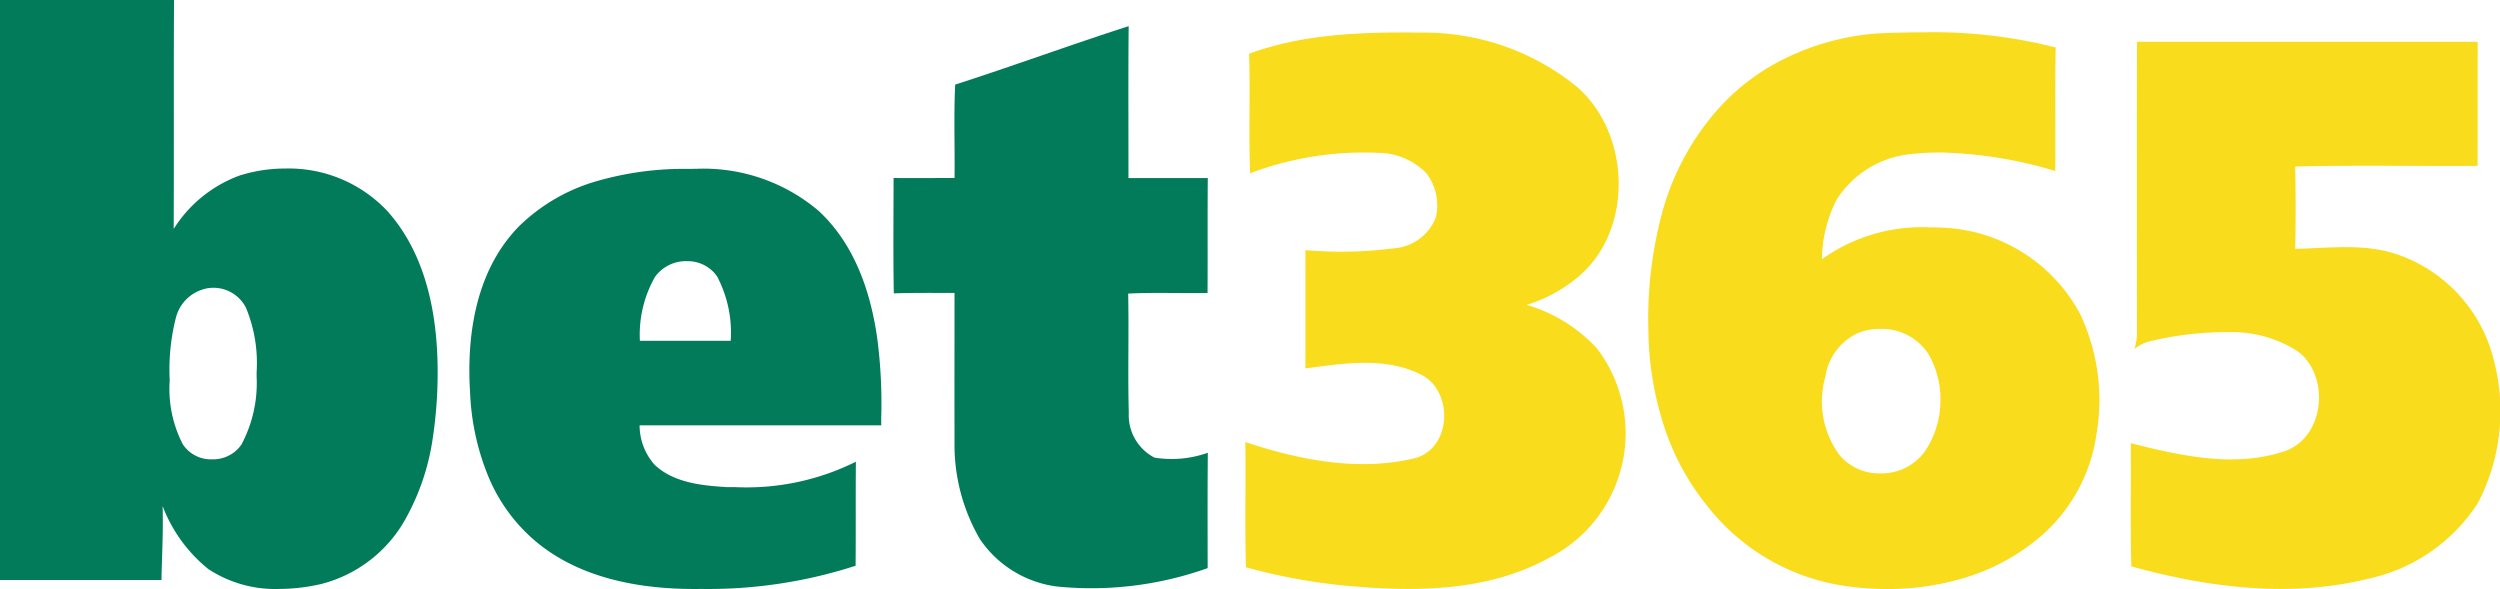 <svg xmlns="http://www.w3.org/2000/svg" width="164.72" height="38.809" viewBox="0 0 164.72 38.809">
    <defs>
        <style>
            .prefix__cls-1{fill:#027b5b}.prefix__cls-2{fill:#f9dc1c}
        </style>
    </defs>
    <g id="prefix__Bet365_positive" data-name="Bet365 positive" transform="translate(-21.108 7.577)">
        <path id="prefix__Subtraction_6" d="M18.379 38.805a8.042 8.042 0 0 1-4.65-1.308 9.844 9.844 0 0 1-3.015-4.151c.034 1.14 0 2.3-.036 3.416-.015.477-.03.97-.039 1.454H0v-8.368V0h11.468c-.018 2.621-.016 5.282-.014 7.855 0 2.373 0 4.821-.01 7.23a8.639 8.639 0 0 1 4.356-3.524 10.054 10.054 0 0 1 3.019-.458 8.923 8.923 0 0 1 6.7 2.8c2.074 2.312 3.186 5.622 3.306 9.838a29 29 0 0 1-.336 5.289 15.3 15.3 0 0 1-1.683 5 8.851 8.851 0 0 1-5.706 4.464 12.539 12.539 0 0 1-2.721.311zM14.05 18.962a2.218 2.218 0 0 0-.682.106 2.624 2.624 0 0 0-1.787 1.9 13.852 13.852 0 0 0-.4 4.077v.026a7.979 7.979 0 0 0 .858 4.193 2.218 2.218 0 0 0 1.937 1 2.263 2.263 0 0 0 1.932-.973 8.633 8.633 0 0 0 1-4.486v-.277a9.524 9.524 0 0 0-.7-4.246 2.4 2.4 0 0 0-2.158-1.32z" class="prefix__cls-1" data-name="Subtraction 6" transform="translate(21.108 -7.577)"/>
        <path id="prefix__Path_91" d="M44.906 22.769c3.829-1.233 7.606-2.622 11.434-3.853-.032 3.336-.011 6.674-.013 10.01h5.226c-.022 2.525 0 5.048-.016 7.571-1.742.03-3.489-.046-5.229.04.054 2.62-.03 5.239.04 7.859a3.148 3.148 0 0 0 1.691 2.948 7.115 7.115 0 0 0 3.516-.32c-.024 2.531-.013 5.064-.011 7.6a22.774 22.774 0 0 1-9.94 1.212 7.238 7.238 0 0 1-5.075-3.136 12.375 12.375 0 0 1-1.664-6.413c-.008-3.266 0-6.529 0-9.792-1.335 0-2.668-.016-4 .027-.048-2.534-.016-5.067-.016-7.6 1.338.008 2.676 0 4.017 0 .027-2.052-.057-4.109.043-6.155z" class="prefix__cls-1" data-name="Path 91" transform="translate(39.134 -24.77)"/>
        <path id="prefix__Path_92" d="M49.7 20.47c3.721-1.373 7.762-1.435 11.682-1.389a15.9 15.9 0 0 1 9.935 3.584c3.575 3.131 3.724 9.558-.038 12.592a9.759 9.759 0 0 1-3.293 1.761 10.185 10.185 0 0 1 4.636 2.873 9.211 9.211 0 0 1-3.261 13.849c-4.13 2.24-9.014 2.194-13.564 1.753a38.008 38.008 0 0 1-6.305-1.187c-.086-2.749 0-5.5-.043-8.249 3.549 1.177 7.439 1.957 11.141 1.069 2.482-.625 2.609-4.483.393-5.535-2.342-1.166-5.086-.716-7.576-.385.013-2.6 0-5.194.005-7.794a27.312 27.312 0 0 0 5.8-.118A3.218 3.218 0 0 0 62 31.261a3.489 3.489 0 0 0-.619-2.916A4.477 4.477 0 0 0 58.193 27a21.179 21.179 0 0 0-8.43 1.346c-.094-2.62.013-5.25-.062-7.875z" class="prefix__cls-2" data-name="Path 92" transform="translate(53.71 -24.507)"/>
        <path id="prefix__Subtraction_4" d="M15.742 36.678a19.549 19.549 0 0 1-2.5-.162A14.1 14.1 0 0 1 3.92 31.25 16.342 16.342 0 0 1 1 25.836a21.025 21.025 0 0 1-.992-6.1 27.065 27.065 0 0 1 .814-7.505 17.059 17.059 0 0 1 3.367-6.7 14.341 14.341 0 0 1 4.923-3.858A16.519 16.519 0 0 1 15.179.067C16.283.022 17.26 0 18.164 0a32.523 32.523 0 0 1 8.678 1c-.03 1.528-.026 3.083-.023 4.586 0 1.164.006 2.368-.007 3.551a28.072 28.072 0 0 0-7.591-1.22 17.433 17.433 0 0 0-1.935.106 6.537 6.537 0 0 0-4.893 3.029 8.912 8.912 0 0 0-.953 3.9 11.286 11.286 0 0 1 7.118-2.1c.376 0 .765.012 1.156.036a10.77 10.77 0 0 1 8.737 5.67 13.255 13.255 0 0 1 1.082 7.9 10.927 10.927 0 0 1-4.218 7.188 13.842 13.842 0 0 1-4.524 2.309 17.391 17.391 0 0 1-5.049.723zm-.459-17.139a4.058 4.058 0 0 0-1.4.243 3.77 3.77 0 0 0-2.217 2.918 5.912 5.912 0 0 0 .967 5.194 3.4 3.4 0 0 0 2.652 1.165 3.506 3.506 0 0 0 3.04-1.6 6.028 6.028 0 0 0 .922-3.1 5.908 5.908 0 0 0-.779-3.14 3.648 3.648 0 0 0-3.185-1.68z" class="prefix__cls-2" data-name="Subtraction 4" transform="translate(129.711 -5.447)"/>
        <path id="prefix__Path_94" d="M71.521 19.3h22.46c-.008 2.725 0 5.449-.005 8.174-4.006.032-8.018-.057-12.021.046.038 1.8.046 3.616 0 5.422 2.272-.043 4.628-.385 6.82.4a9.84 9.84 0 0 1 6.3 7.065 13.025 13.025 0 0 1-1.1 9.316 11.434 11.434 0 0 1-7.175 4.949c-5.161 1.287-10.578.59-15.637-.805-.075-2.706-.013-5.412-.035-8.117 3.247.818 6.747 1.618 10.034.56 2.735-.848 3.142-4.94.985-6.6a8.016 8.016 0 0 0-4.55-1.279 21.455 21.455 0 0 0-5.253.614 2.434 2.434 0 0 0-.975.5 4.621 4.621 0 0 0 .164-.894q-.012-9.672 0-19.345z" class="prefix__cls-2" data-name="Path 94" transform="translate(90.376 -24.125)"/>
        <path id="prefix__Subtraction_5" d="M14.816 27.686c-4.5 0-8.048-1.081-10.535-3.214a11.209 11.209 0 0 1-3.111-4.4 16.2 16.2 0 0 1-1.121-5.317C-.165 11.46.224 6.88 3.288 3.773A12.074 12.074 0 0 1 8.443.8 20.718 20.718 0 0 1 14.4.006h.129c.152 0 .306-.007.458-.007a11.729 11.729 0 0 1 8.026 2.774c2.056 1.9 3.359 4.748 3.871 8.468a33.1 33.1 0 0 1 .253 5.194v.47h-15.92a3.921 3.921 0 0 0 .991 2.6c1.31 1.241 3.307 1.373 4.765 1.47h.55a16.151 16.151 0 0 0 7.945-1.675c-.011 1.176-.011 2.373-.01 3.53 0 1.091 0 2.217-.009 3.325a31.491 31.491 0 0 1-10.11 1.529l-.523.002zm-.479-21.6a2.518 2.518 0 0 0-2.1 1.029 7.673 7.673 0 0 0-1 4.219H17.219a7.924 7.924 0 0 0-.9-4.249 2.349 2.349 0 0 0-1.982-.997z" class="prefix__cls-1" data-name="Subtraction 5" transform="translate(52.033 3.544)"/>
    </g>
</svg>